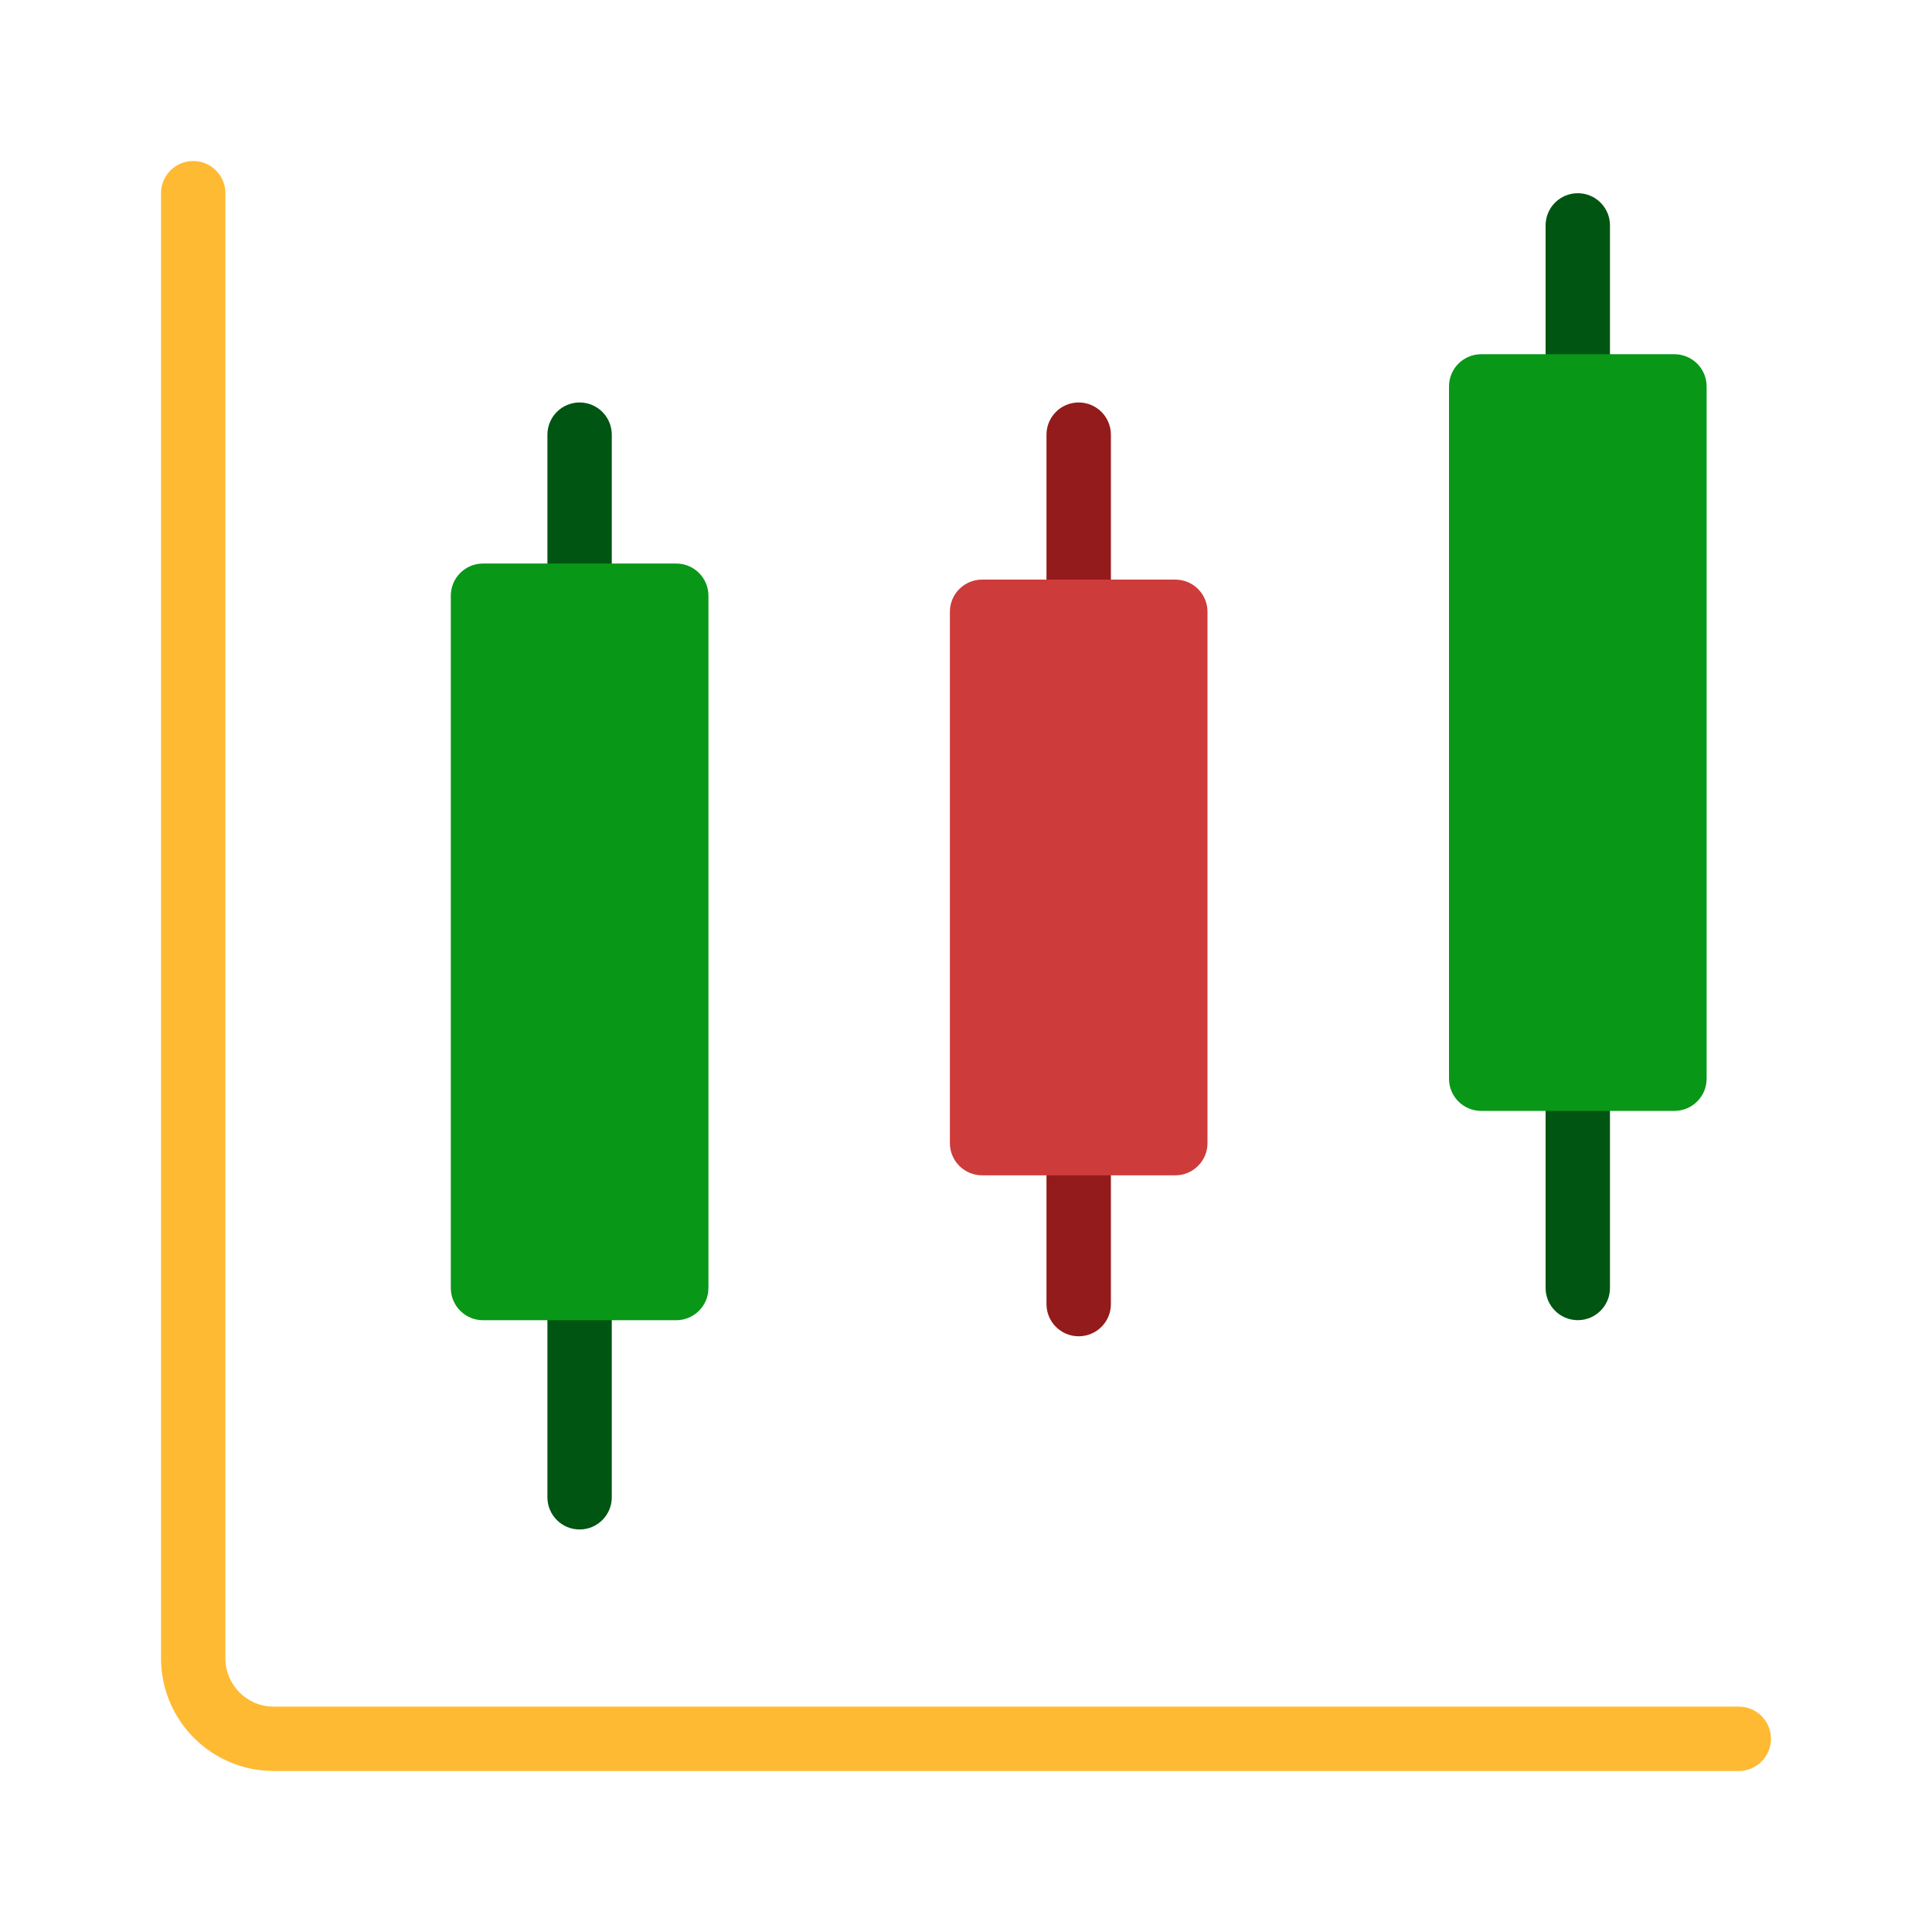 <svg width="41" height="41" viewBox="0 0 41 41" fill="none" xmlns="http://www.w3.org/2000/svg">
<path fill-rule="evenodd" clip-rule="evenodd" d="M3.417 35.191C3.417 36.512 4.487 37.583 5.808 37.583H36.9C37.277 37.583 37.583 37.277 37.583 36.9C37.583 36.522 37.277 36.217 36.9 36.217H5.808C5.242 36.217 4.783 35.758 4.783 35.191V4.1C4.783 3.722 4.477 3.417 4.1 3.417C3.722 3.417 3.417 3.722 3.417 4.1V35.191Z" fill="#FFBA33"/>
<path fill-rule="evenodd" clip-rule="evenodd" d="M22.891 28.358C22.514 28.358 22.208 28.052 22.208 27.675V9.225C22.208 8.847 22.514 8.541 22.891 8.541C23.269 8.541 23.575 8.847 23.575 9.225V27.675C23.575 28.052 23.269 28.358 22.891 28.358Z" fill="#941B1B"/>
<path fill-rule="evenodd" clip-rule="evenodd" d="M33.483 28.016C33.106 28.016 32.8 27.71 32.8 27.333V4.783C32.8 4.406 33.106 4.1 33.483 4.1C33.861 4.1 34.166 4.406 34.166 4.783V27.333C34.166 27.71 33.861 28.016 33.483 28.016Z" fill="#005513"/>
<path d="M20.841 12.3H24.942C25.319 12.3 25.625 12.606 25.625 12.983V13.449V24.258C25.625 24.636 25.319 24.942 24.942 24.942H20.841C20.464 24.942 20.158 24.636 20.158 24.258V13.449V12.983C20.158 12.606 20.464 12.3 20.841 12.3Z" fill="#CE3B3B"/>
<path d="M31.433 7.517H35.533C35.911 7.517 36.217 7.823 36.217 8.2V8.976V22.892C36.217 23.269 35.911 23.575 35.533 23.575H31.433C31.056 23.575 30.75 23.269 30.75 22.892V8.976V8.2C30.75 7.823 31.056 7.517 31.433 7.517Z" fill="#099718"/>
<path fill-rule="evenodd" clip-rule="evenodd" d="M12.3 32.458C11.923 32.458 11.617 32.152 11.617 31.775V9.225C11.617 8.847 11.923 8.541 12.3 8.541C12.677 8.541 12.983 8.847 12.983 9.225V31.775C12.983 32.152 12.677 32.458 12.3 32.458Z" fill="#005513"/>
<path d="M10.25 11.959H14.35C14.728 11.959 15.034 12.264 15.034 12.642V13.418V27.334C15.034 27.711 14.728 28.017 14.35 28.017H10.25C9.873 28.017 9.567 27.711 9.567 27.334V13.418V12.642C9.567 12.264 9.873 11.959 10.25 11.959Z" fill="#099718"/>
</svg>
